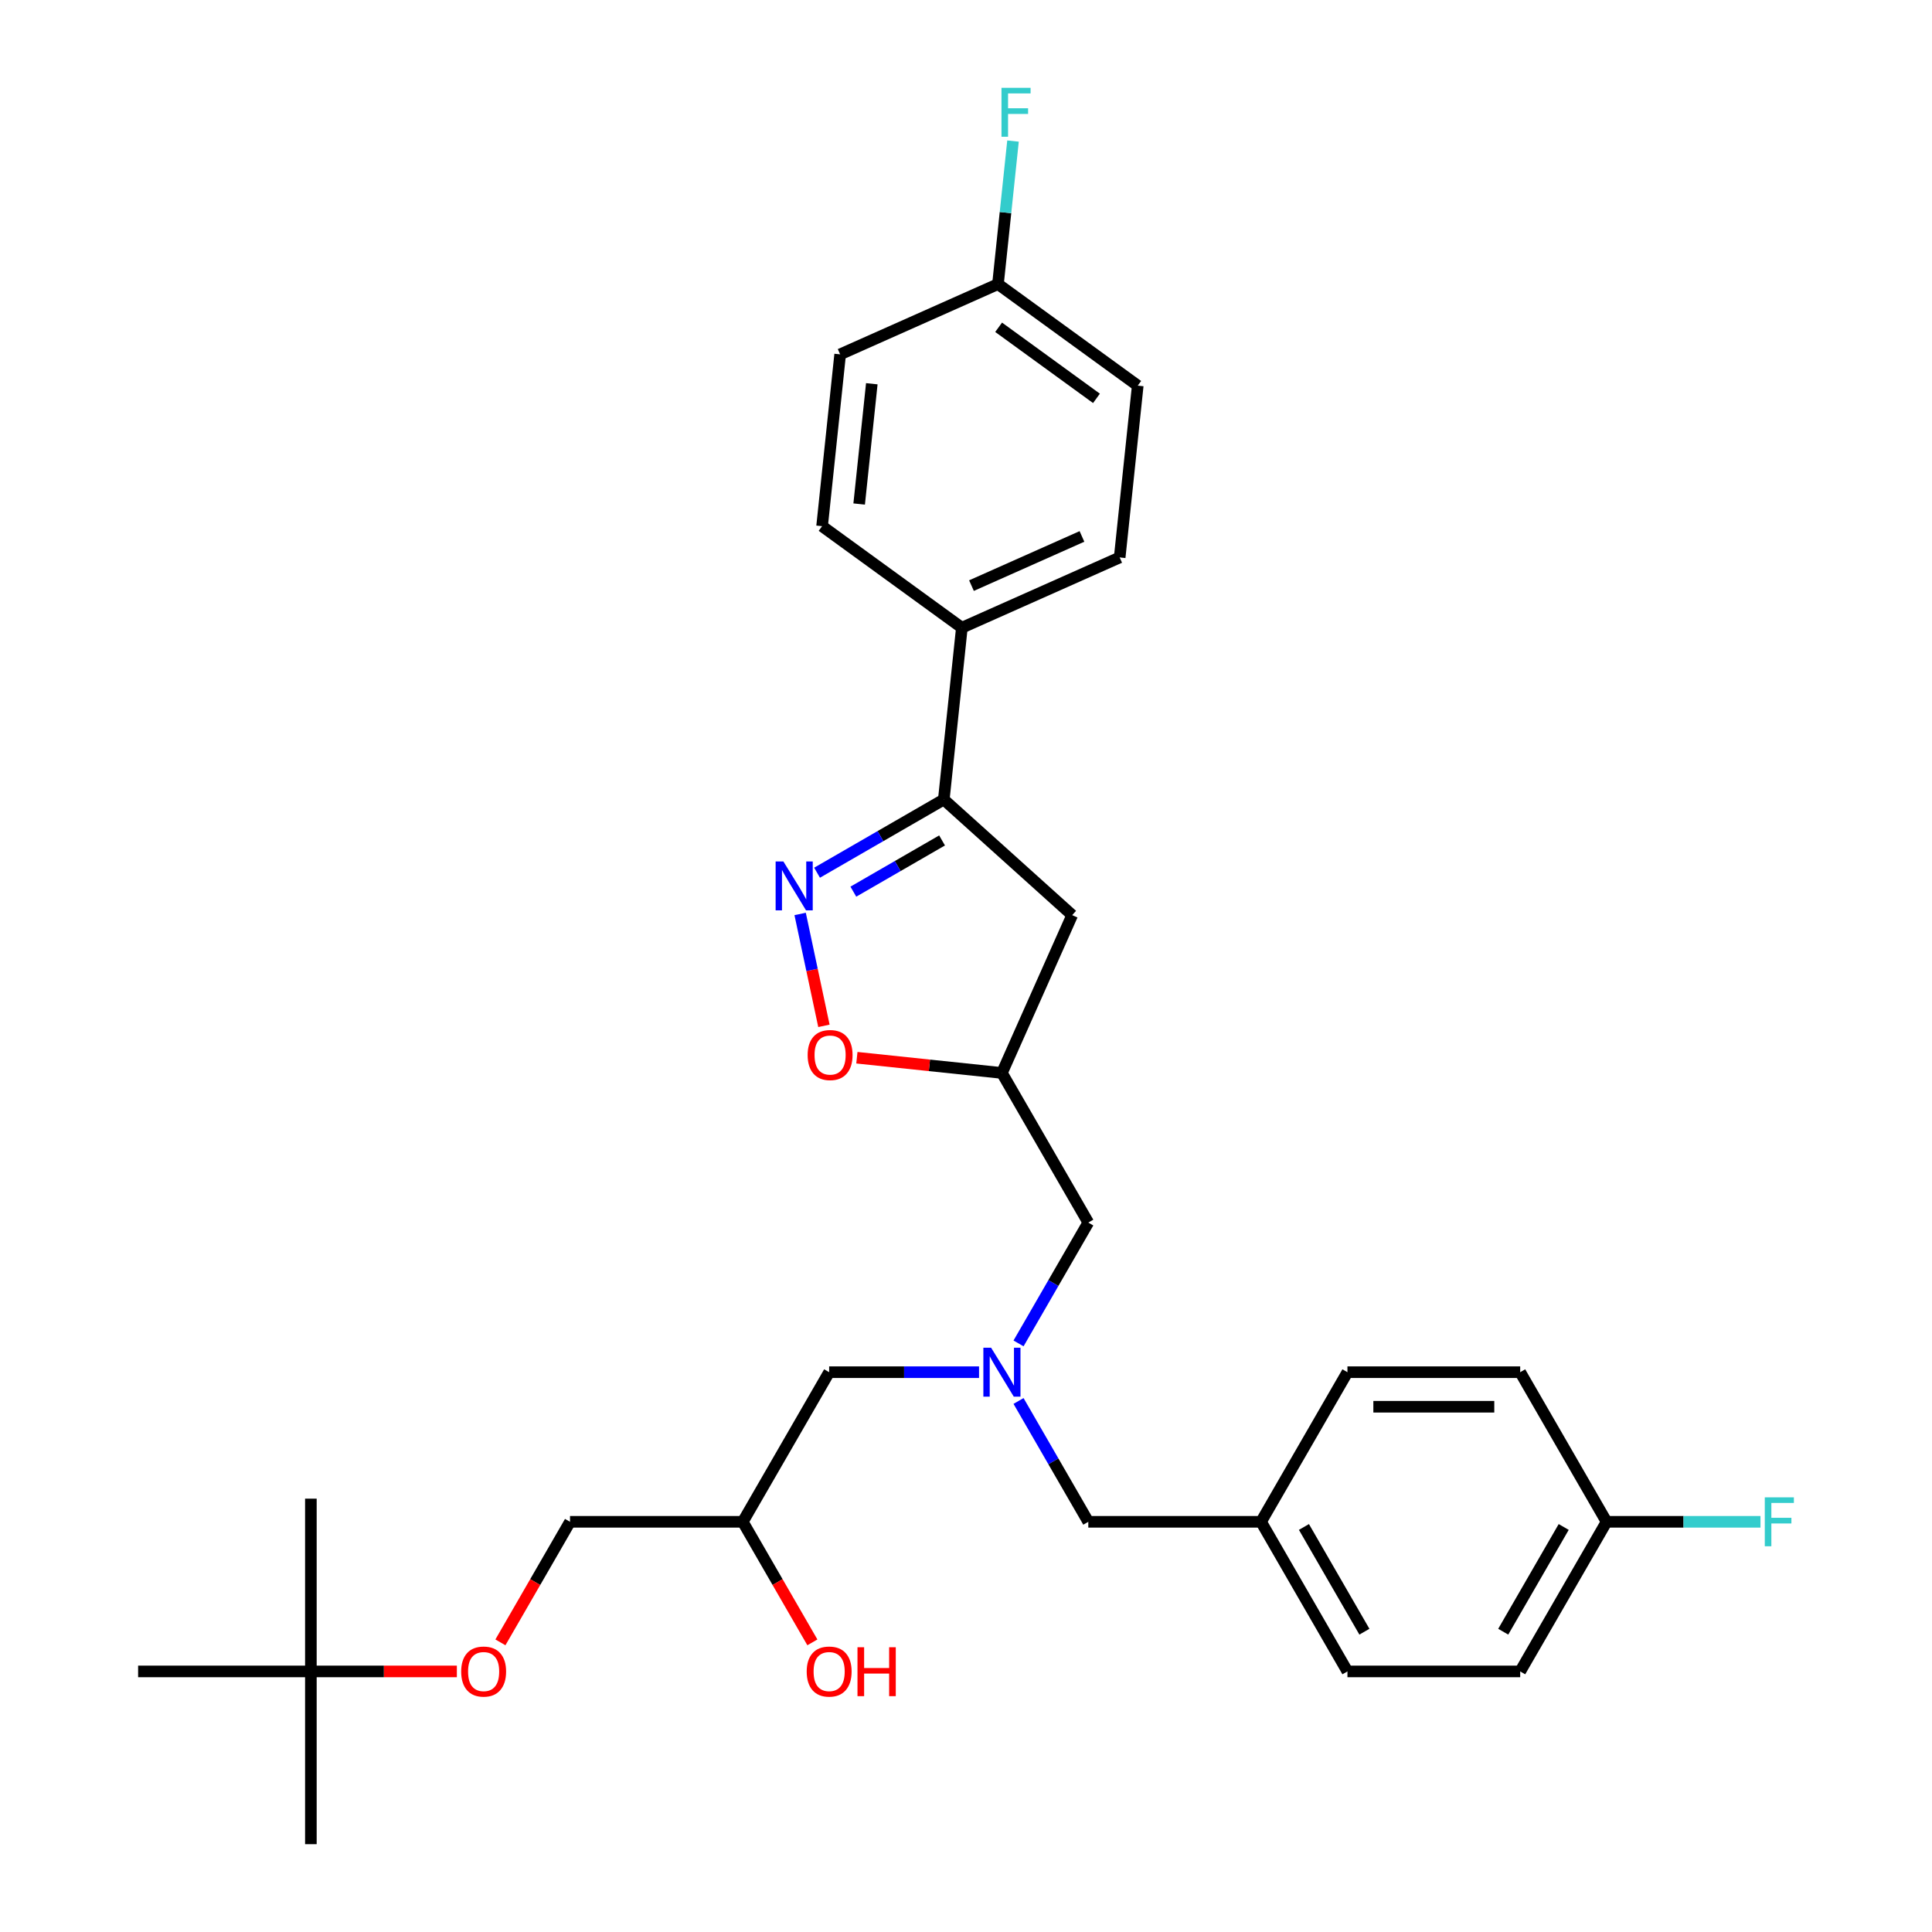 <?xml version='1.0' encoding='iso-8859-1'?>
<svg version='1.1' baseProfile='full'
              xmlns='http://www.w3.org/2000/svg'
                      xmlns:rdkit='http://www.rdkit.org/xml'
                      xmlns:xlink='http://www.w3.org/1999/xlink'
                  xml:space='preserve'
width='1000px' height='1000px' viewBox='0 0 1000 1000'>
<!-- END OF HEADER -->
<rect style='opacity:1.0;fill:#FFFFFF;stroke:none' width='1000' height='1000' x='0' y='0'> </rect>
<path class='bond-0' d='M 506.751,710.244 L 467.961,710.244' style='fill:none;fill-rule:evenodd;stroke:#0000FF;stroke-width:6px;stroke-linecap:butt;stroke-linejoin:miter;stroke-opacity:1' />
<path class='bond-0' d='M 467.961,710.244 L 429.17,710.244' style='fill:none;fill-rule:evenodd;stroke:#000000;stroke-width:6px;stroke-linecap:butt;stroke-linejoin:miter;stroke-opacity:1' />
<path class='bond-1' d='M 527.192,695.347 L 545.246,664.075' style='fill:none;fill-rule:evenodd;stroke:#0000FF;stroke-width:6px;stroke-linecap:butt;stroke-linejoin:miter;stroke-opacity:1' />
<path class='bond-1' d='M 545.246,664.075 L 563.301,632.804' style='fill:none;fill-rule:evenodd;stroke:#000000;stroke-width:6px;stroke-linecap:butt;stroke-linejoin:miter;stroke-opacity:1' />
<path class='bond-2' d='M 527.192,725.141 L 545.246,756.413' style='fill:none;fill-rule:evenodd;stroke:#0000FF;stroke-width:6px;stroke-linecap:butt;stroke-linejoin:miter;stroke-opacity:1' />
<path class='bond-2' d='M 545.246,756.413 L 563.301,787.684' style='fill:none;fill-rule:evenodd;stroke:#000000;stroke-width:6px;stroke-linecap:butt;stroke-linejoin:miter;stroke-opacity:1' />
<path class='bond-3' d='M 429.17,710.244 L 384.46,787.684' style='fill:none;fill-rule:evenodd;stroke:#000000;stroke-width:6px;stroke-linecap:butt;stroke-linejoin:miter;stroke-opacity:1' />
<path class='bond-4' d='M 384.46,787.684 L 295.039,787.684' style='fill:none;fill-rule:evenodd;stroke:#000000;stroke-width:6px;stroke-linecap:butt;stroke-linejoin:miter;stroke-opacity:1' />
<path class='bond-5' d='M 384.46,787.684 L 402.473,818.884' style='fill:none;fill-rule:evenodd;stroke:#000000;stroke-width:6px;stroke-linecap:butt;stroke-linejoin:miter;stroke-opacity:1' />
<path class='bond-5' d='M 402.473,818.884 L 420.486,850.084' style='fill:none;fill-rule:evenodd;stroke:#FF0000;stroke-width:6px;stroke-linecap:butt;stroke-linejoin:miter;stroke-opacity:1' />
<path class='bond-6' d='M 563.301,632.804 L 518.591,555.363' style='fill:none;fill-rule:evenodd;stroke:#000000;stroke-width:6px;stroke-linecap:butt;stroke-linejoin:miter;stroke-opacity:1' />
<path class='bond-7' d='M 295.039,787.684 L 277.026,818.884' style='fill:none;fill-rule:evenodd;stroke:#000000;stroke-width:6px;stroke-linecap:butt;stroke-linejoin:miter;stroke-opacity:1' />
<path class='bond-7' d='M 277.026,818.884 L 259.013,850.084' style='fill:none;fill-rule:evenodd;stroke:#FF0000;stroke-width:6px;stroke-linecap:butt;stroke-linejoin:miter;stroke-opacity:1' />
<path class='bond-8' d='M 236.469,865.125 L 198.689,865.125' style='fill:none;fill-rule:evenodd;stroke:#FF0000;stroke-width:6px;stroke-linecap:butt;stroke-linejoin:miter;stroke-opacity:1' />
<path class='bond-8' d='M 198.689,865.125 L 160.908,865.125' style='fill:none;fill-rule:evenodd;stroke:#000000;stroke-width:6px;stroke-linecap:butt;stroke-linejoin:miter;stroke-opacity:1' />
<path class='bond-9' d='M 160.908,865.125 L 160.908,954.545' style='fill:none;fill-rule:evenodd;stroke:#000000;stroke-width:6px;stroke-linecap:butt;stroke-linejoin:miter;stroke-opacity:1' />
<path class='bond-10' d='M 160.908,865.125 L 160.908,775.704' style='fill:none;fill-rule:evenodd;stroke:#000000;stroke-width:6px;stroke-linecap:butt;stroke-linejoin:miter;stroke-opacity:1' />
<path class='bond-11' d='M 160.908,865.125 L 71.488,865.125' style='fill:none;fill-rule:evenodd;stroke:#000000;stroke-width:6px;stroke-linecap:butt;stroke-linejoin:miter;stroke-opacity:1' />
<path class='bond-12' d='M 488.509,413.839 L 554.961,473.673' style='fill:none;fill-rule:evenodd;stroke:#000000;stroke-width:6px;stroke-linecap:butt;stroke-linejoin:miter;stroke-opacity:1' />
<path class='bond-13' d='M 488.509,413.839 L 455.708,432.777' style='fill:none;fill-rule:evenodd;stroke:#000000;stroke-width:6px;stroke-linecap:butt;stroke-linejoin:miter;stroke-opacity:1' />
<path class='bond-13' d='M 455.708,432.777 L 422.908,451.714' style='fill:none;fill-rule:evenodd;stroke:#0000FF;stroke-width:6px;stroke-linecap:butt;stroke-linejoin:miter;stroke-opacity:1' />
<path class='bond-13' d='M 487.611,435.009 L 464.65,448.265' style='fill:none;fill-rule:evenodd;stroke:#000000;stroke-width:6px;stroke-linecap:butt;stroke-linejoin:miter;stroke-opacity:1' />
<path class='bond-13' d='M 464.65,448.265 L 441.69,461.521' style='fill:none;fill-rule:evenodd;stroke:#0000FF;stroke-width:6px;stroke-linecap:butt;stroke-linejoin:miter;stroke-opacity:1' />
<path class='bond-14' d='M 488.509,413.839 L 497.856,324.909' style='fill:none;fill-rule:evenodd;stroke:#000000;stroke-width:6px;stroke-linecap:butt;stroke-linejoin:miter;stroke-opacity:1' />
<path class='bond-15' d='M 554.961,473.673 L 518.591,555.363' style='fill:none;fill-rule:evenodd;stroke:#000000;stroke-width:6px;stroke-linecap:butt;stroke-linejoin:miter;stroke-opacity:1' />
<path class='bond-16' d='M 518.591,555.363 L 481.055,551.418' style='fill:none;fill-rule:evenodd;stroke:#000000;stroke-width:6px;stroke-linecap:butt;stroke-linejoin:miter;stroke-opacity:1' />
<path class='bond-16' d='M 481.055,551.418 L 443.52,547.473' style='fill:none;fill-rule:evenodd;stroke:#FF0000;stroke-width:6px;stroke-linecap:butt;stroke-linejoin:miter;stroke-opacity:1' />
<path class='bond-17' d='M 426.463,530.976 L 420.308,502.019' style='fill:none;fill-rule:evenodd;stroke:#FF0000;stroke-width:6px;stroke-linecap:butt;stroke-linejoin:miter;stroke-opacity:1' />
<path class='bond-17' d='M 420.308,502.019 L 414.153,473.063' style='fill:none;fill-rule:evenodd;stroke:#0000FF;stroke-width:6px;stroke-linecap:butt;stroke-linejoin:miter;stroke-opacity:1' />
<path class='bond-18' d='M 831.562,787.684 L 871.39,787.684' style='fill:none;fill-rule:evenodd;stroke:#000000;stroke-width:6px;stroke-linecap:butt;stroke-linejoin:miter;stroke-opacity:1' />
<path class='bond-18' d='M 871.39,787.684 L 911.218,787.684' style='fill:none;fill-rule:evenodd;stroke:#33CCCC;stroke-width:6px;stroke-linecap:butt;stroke-linejoin:miter;stroke-opacity:1' />
<path class='bond-19' d='M 831.562,787.684 L 786.852,865.125' style='fill:none;fill-rule:evenodd;stroke:#000000;stroke-width:6px;stroke-linecap:butt;stroke-linejoin:miter;stroke-opacity:1' />
<path class='bond-19' d='M 809.368,790.358 L 778.071,844.567' style='fill:none;fill-rule:evenodd;stroke:#000000;stroke-width:6px;stroke-linecap:butt;stroke-linejoin:miter;stroke-opacity:1' />
<path class='bond-20' d='M 831.562,787.684 L 786.852,710.244' style='fill:none;fill-rule:evenodd;stroke:#000000;stroke-width:6px;stroke-linecap:butt;stroke-linejoin:miter;stroke-opacity:1' />
<path class='bond-21' d='M 652.721,787.684 L 697.432,710.244' style='fill:none;fill-rule:evenodd;stroke:#000000;stroke-width:6px;stroke-linecap:butt;stroke-linejoin:miter;stroke-opacity:1' />
<path class='bond-22' d='M 652.721,787.684 L 563.301,787.684' style='fill:none;fill-rule:evenodd;stroke:#000000;stroke-width:6px;stroke-linecap:butt;stroke-linejoin:miter;stroke-opacity:1' />
<path class='bond-23' d='M 652.721,787.684 L 697.432,865.125' style='fill:none;fill-rule:evenodd;stroke:#000000;stroke-width:6px;stroke-linecap:butt;stroke-linejoin:miter;stroke-opacity:1' />
<path class='bond-23' d='M 674.916,790.358 L 706.213,844.567' style='fill:none;fill-rule:evenodd;stroke:#000000;stroke-width:6px;stroke-linecap:butt;stroke-linejoin:miter;stroke-opacity:1' />
<path class='bond-24' d='M 516.55,147.047 L 588.892,199.607' style='fill:none;fill-rule:evenodd;stroke:#000000;stroke-width:6px;stroke-linecap:butt;stroke-linejoin:miter;stroke-opacity:1' />
<path class='bond-24' d='M 516.889,169.4 L 567.529,206.192' style='fill:none;fill-rule:evenodd;stroke:#000000;stroke-width:6px;stroke-linecap:butt;stroke-linejoin:miter;stroke-opacity:1' />
<path class='bond-25' d='M 516.55,147.047 L 520.44,110.031' style='fill:none;fill-rule:evenodd;stroke:#000000;stroke-width:6px;stroke-linecap:butt;stroke-linejoin:miter;stroke-opacity:1' />
<path class='bond-25' d='M 520.44,110.031 L 524.331,73.014' style='fill:none;fill-rule:evenodd;stroke:#33CCCC;stroke-width:6px;stroke-linecap:butt;stroke-linejoin:miter;stroke-opacity:1' />
<path class='bond-26' d='M 516.55,147.047 L 434.86,183.418' style='fill:none;fill-rule:evenodd;stroke:#000000;stroke-width:6px;stroke-linecap:butt;stroke-linejoin:miter;stroke-opacity:1' />
<path class='bond-27' d='M 497.856,324.909 L 579.545,288.538' style='fill:none;fill-rule:evenodd;stroke:#000000;stroke-width:6px;stroke-linecap:butt;stroke-linejoin:miter;stroke-opacity:1' />
<path class='bond-27' d='M 502.835,303.115 L 560.018,277.656' style='fill:none;fill-rule:evenodd;stroke:#000000;stroke-width:6px;stroke-linecap:butt;stroke-linejoin:miter;stroke-opacity:1' />
<path class='bond-28' d='M 497.856,324.909 L 425.513,272.348' style='fill:none;fill-rule:evenodd;stroke:#000000;stroke-width:6px;stroke-linecap:butt;stroke-linejoin:miter;stroke-opacity:1' />
<path class='bond-29' d='M 588.892,199.607 L 579.545,288.538' style='fill:none;fill-rule:evenodd;stroke:#000000;stroke-width:6px;stroke-linecap:butt;stroke-linejoin:miter;stroke-opacity:1' />
<path class='bond-30' d='M 434.86,183.418 L 425.513,272.348' style='fill:none;fill-rule:evenodd;stroke:#000000;stroke-width:6px;stroke-linecap:butt;stroke-linejoin:miter;stroke-opacity:1' />
<path class='bond-30' d='M 451.244,198.627 L 444.701,260.878' style='fill:none;fill-rule:evenodd;stroke:#000000;stroke-width:6px;stroke-linecap:butt;stroke-linejoin:miter;stroke-opacity:1' />
<path class='bond-31' d='M 786.852,865.125 L 697.432,865.125' style='fill:none;fill-rule:evenodd;stroke:#000000;stroke-width:6px;stroke-linecap:butt;stroke-linejoin:miter;stroke-opacity:1' />
<path class='bond-32' d='M 786.852,710.244 L 697.432,710.244' style='fill:none;fill-rule:evenodd;stroke:#000000;stroke-width:6px;stroke-linecap:butt;stroke-linejoin:miter;stroke-opacity:1' />
<path class='bond-32' d='M 773.439,728.128 L 710.845,728.128' style='fill:none;fill-rule:evenodd;stroke:#000000;stroke-width:6px;stroke-linecap:butt;stroke-linejoin:miter;stroke-opacity:1' />
<path  class='atom-0' d='M 512.993 697.582
L 521.291 710.995
Q 522.114 712.319, 523.437 714.715
Q 524.761 717.111, 524.832 717.255
L 524.832 697.582
L 528.194 697.582
L 528.194 722.906
L 524.725 722.906
L 515.818 708.241
Q 514.781 706.524, 513.672 704.557
Q 512.599 702.59, 512.277 701.982
L 512.277 722.906
L 508.987 722.906
L 508.987 697.582
L 512.993 697.582
' fill='#0000FF'/>
<path  class='atom-3' d='M 417.545 865.196
Q 417.545 859.116, 420.55 855.718
Q 423.554 852.32, 429.17 852.32
Q 434.786 852.32, 437.79 855.718
Q 440.795 859.116, 440.795 865.196
Q 440.795 871.349, 437.754 874.854
Q 434.714 878.323, 429.17 878.323
Q 423.59 878.323, 420.55 874.854
Q 417.545 871.384, 417.545 865.196
M 429.17 875.462
Q 433.033 875.462, 435.108 872.887
Q 437.218 870.276, 437.218 865.196
Q 437.218 860.225, 435.108 857.721
Q 433.033 855.181, 429.17 855.181
Q 425.307 855.181, 423.197 857.685
Q 421.122 860.189, 421.122 865.196
Q 421.122 870.311, 423.197 872.887
Q 425.307 875.462, 429.17 875.462
' fill='#FF0000'/>
<path  class='atom-3' d='M 443.835 852.606
L 447.269 852.606
L 447.269 863.372
L 460.217 863.372
L 460.217 852.606
L 463.651 852.606
L 463.651 877.93
L 460.217 877.93
L 460.217 866.234
L 447.269 866.234
L 447.269 877.93
L 443.835 877.93
L 443.835 852.606
' fill='#FF0000'/>
<path  class='atom-6' d='M 238.704 865.196
Q 238.704 859.116, 241.709 855.718
Q 244.713 852.32, 250.329 852.32
Q 255.944 852.32, 258.949 855.718
Q 261.954 859.116, 261.954 865.196
Q 261.954 871.349, 258.913 874.854
Q 255.873 878.323, 250.329 878.323
Q 244.749 878.323, 241.709 874.854
Q 238.704 871.384, 238.704 865.196
M 250.329 875.462
Q 254.192 875.462, 256.266 872.887
Q 258.377 870.276, 258.377 865.196
Q 258.377 860.225, 256.266 857.721
Q 254.192 855.181, 250.329 855.181
Q 246.466 855.181, 244.356 857.685
Q 242.281 860.189, 242.281 865.196
Q 242.281 870.311, 244.356 872.887
Q 246.466 875.462, 250.329 875.462
' fill='#FF0000'/>
<path  class='atom-11' d='M 418.035 546.088
Q 418.035 540.007, 421.04 536.609
Q 424.044 533.211, 429.66 533.211
Q 435.275 533.211, 438.28 536.609
Q 441.285 540.007, 441.285 546.088
Q 441.285 552.24, 438.244 555.745
Q 435.204 559.215, 429.66 559.215
Q 424.08 559.215, 421.04 555.745
Q 418.035 552.275, 418.035 546.088
M 429.66 556.353
Q 433.523 556.353, 435.597 553.778
Q 437.708 551.167, 437.708 546.088
Q 437.708 541.116, 435.597 538.612
Q 433.523 536.072, 429.66 536.072
Q 425.797 536.072, 423.687 538.576
Q 421.612 541.08, 421.612 546.088
Q 421.612 551.202, 423.687 553.778
Q 425.797 556.353, 429.66 556.353
' fill='#FF0000'/>
<path  class='atom-12' d='M 405.471 445.888
L 413.769 459.301
Q 414.591 460.624, 415.915 463.021
Q 417.238 465.417, 417.31 465.56
L 417.31 445.888
L 420.672 445.888
L 420.672 471.211
L 417.203 471.211
L 408.296 456.547
Q 407.259 454.83, 406.15 452.862
Q 405.077 450.895, 404.755 450.287
L 404.755 471.211
L 401.464 471.211
L 401.464 445.888
L 405.471 445.888
' fill='#0000FF'/>
<path  class='atom-17' d='M 518.367 45.455
L 533.426 45.455
L 533.426 48.352
L 521.765 48.352
L 521.765 56.042
L 532.138 56.042
L 532.138 58.975
L 521.765 58.975
L 521.765 70.778
L 518.367 70.778
L 518.367 45.455
' fill='#33CCCC'/>
<path  class='atom-22' d='M 913.454 775.022
L 928.512 775.022
L 928.512 777.92
L 916.852 777.92
L 916.852 785.61
L 927.225 785.61
L 927.225 788.543
L 916.852 788.543
L 916.852 800.346
L 913.454 800.346
L 913.454 775.022
' fill='#33CCCC'/>
</svg>
